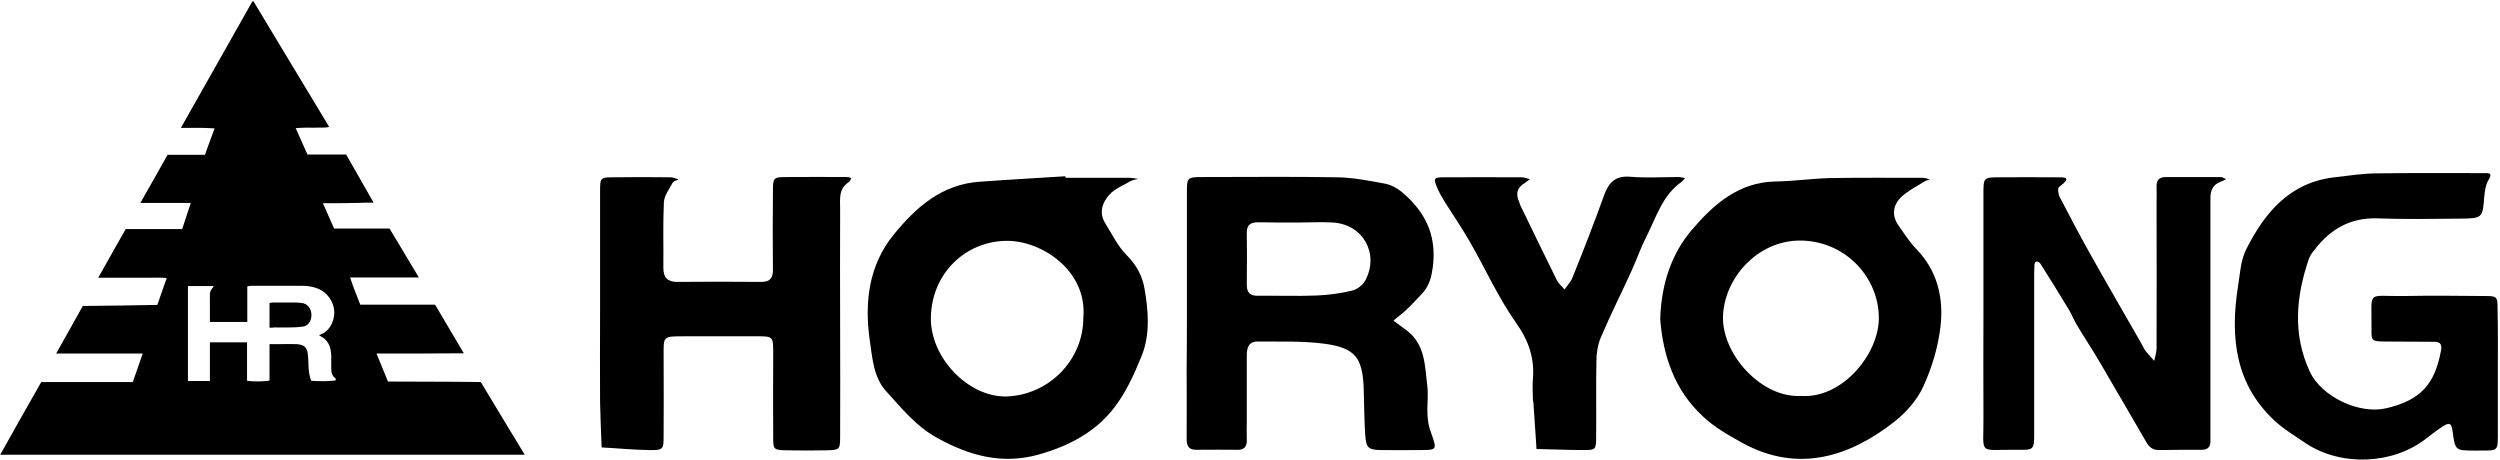 <?xml version="1.0" encoding="UTF-8"?> <svg xmlns="http://www.w3.org/2000/svg" width="956" height="176" viewBox="0 0 956 176" fill="none"><path d="M407.469 67.999C415.569 67.999 423.669 67.999 431.869 67.999C432.969 67.999 434.169 68.299 435.269 68.399C434.269 68.699 433.169 68.799 432.269 69.299C429.569 70.899 426.369 72.099 424.369 74.299C421.569 77.299 420.069 81.299 422.669 85.399C425.269 89.599 427.469 94.199 430.869 97.599C434.569 101.299 436.869 105.599 437.669 110.399C439.169 118.999 439.869 127.899 436.569 136.099C433.769 142.999 430.569 150.099 426.069 155.899C418.869 165.299 408.569 170.599 397.269 173.799C383.369 177.699 370.869 174.399 358.269 167.399C349.969 162.799 344.669 155.899 338.769 149.499C333.969 144.199 333.569 136.599 332.569 129.899C330.569 115.599 332.169 101.499 341.769 89.7C350.269 79.299 360.069 70.499 374.569 69.499C385.469 68.699 396.469 68.099 407.369 67.399C407.469 67.599 407.469 67.799 407.469 67.999ZM414.269 121.499C415.869 103.499 398.269 91.899 384.769 92.099C369.269 92.299 356.369 104.399 355.969 121.199C355.569 136.799 370.469 152.099 385.069 151.599C400.969 150.999 414.269 137.799 414.269 121.499Z" fill="black"></path><path d="M634.868 122C635.268 108.3 639.368 96.8 646.968 87.9C655.068 78.4 664.768 69.6 678.968 69.4C685.868 69.3 692.768 68.3 699.668 68.1C711.568 67.9 723.368 68 735.268 68C736.168 68 737.068 68.4 737.968 68.6C737.168 68.9 736.268 69.1 735.568 69.6C732.668 71.4 729.568 73 727.068 75.3C723.868 78.4 723.268 82.3 725.968 86.2C728.168 89.3 730.168 92.5 732.768 95.2C740.868 103.5 743.268 113.9 742.068 124.7C741.168 132.6 738.768 140.6 735.468 147.8C733.068 153.1 728.668 158 723.968 161.6C707.468 174.4 687.668 181.2 666.168 169.3C660.868 166.4 655.468 163.3 651.168 159.2C640.068 149 635.868 135.4 634.868 122ZM688.768 151.4C704.468 152.5 718.668 135.3 718.468 121.3C718.268 106 705.868 92.5 689.168 92C672.368 91.5 659.168 106.3 658.868 121.3C658.668 135.7 673.668 152.3 688.768 151.4Z" fill="black"></path><path d="M453.869 119.1C453.869 104 453.869 88.9 453.869 73.8C453.869 67.8 453.969 67.7 460.169 67.7C477.269 67.7 494.369 67.5 511.469 67.8C517.469 67.9 523.469 69.1 529.469 70.2C532.769 70.8 535.469 72.7 538.169 75.3C545.969 82.7 549.169 91.1 547.969 101.7C547.469 105.6 546.669 109.1 544.069 112C542.069 114.1 540.169 116.2 538.069 118.2C536.469 119.8 534.569 121.1 532.869 122.6C534.669 124 536.569 125.3 538.369 126.7C544.969 132 544.869 139.9 545.769 147.3C546.269 151 545.669 154.8 545.869 158.6C545.969 160.9 546.369 163.2 547.169 165.3C549.569 172.1 549.669 172.1 542.769 172.1C537.869 172.1 532.869 172.2 527.969 172.1C523.269 172 522.469 171.3 522.069 166.5C521.669 160.4 521.669 154.3 521.469 148.2C520.969 136.9 518.269 133.1 506.869 131.5C498.369 130.3 489.569 130.7 480.869 130.6C477.369 130.6 476.769 133.1 476.769 136C476.769 144.4 476.769 152.8 476.769 161.2C476.769 163.5 476.669 165.8 476.769 168.2C476.869 170.6 475.869 172.1 473.269 172C468.069 172 462.869 171.9 457.569 172C454.369 172.1 453.769 170.3 453.769 167.6C453.869 158.9 453.769 150.2 453.769 141.5C453.869 134.2 453.869 126.6 453.869 119.1ZM495.969 85.1C491.069 85.1 486.069 85.1 481.169 85C478.469 85 476.769 85.8 476.769 88.9C476.869 95.6 476.869 102.2 476.769 108.9C476.769 111.8 477.969 113.1 480.869 113.1C488.369 113 495.969 113.3 503.469 113C508.069 112.8 512.669 112.2 517.169 111.1C519.069 110.6 521.269 108.9 522.169 107.1C527.469 96.9 521.169 85.8 509.769 85.1C505.269 84.8 500.569 85.1 495.969 85.1Z" fill="black"></path><path d="M229.468 120C229.468 104.4 229.468 88.7 229.468 73.1C229.468 67.9 229.668 67.8 234.768 67.8C241.968 67.7 249.268 67.7 256.468 67.8C257.468 67.8 258.468 68.3 259.468 68.6C258.768 69 257.668 69.2 257.268 69.8C255.968 72.2 254.068 74.7 253.868 77.3C253.468 85.7 253.768 94.1 253.668 102.5C253.668 106.1 255.268 107.8 258.868 107.8C269.568 107.7 280.268 107.7 291.068 107.8C294.468 107.8 295.568 106.4 295.568 103.1C295.468 93.2 295.468 83.4 295.568 73.5C295.568 67.8 295.668 67.7 301.268 67.7C308.768 67.6 316.368 67.7 323.868 67.7C324.468 67.7 324.968 67.9 325.568 68.1C325.268 68.7 324.968 69.4 324.468 69.7C320.568 72.3 321.268 76.3 321.268 79.9C321.168 95.3 321.268 110.6 321.268 126C321.268 139.6 321.368 153.2 321.268 166.9C321.268 172 321.068 172.1 315.868 172.2C310.968 172.3 305.968 172.3 301.068 172.2C295.768 172.1 295.668 172 295.668 167C295.568 156.9 295.668 146.7 295.668 136.6C295.668 128.1 296.168 128.6 287.668 128.6C278.968 128.6 270.268 128.6 261.568 128.6C253.368 128.6 253.768 128.6 253.768 136C253.768 146.1 253.868 156.3 253.768 166.4C253.768 172 253.668 172.2 247.968 172.1C241.968 172 236.068 171.4 230.068 171.1C229.868 165.4 229.568 159.6 229.468 153.9C229.368 142.6 229.468 131.3 229.468 120Z" fill="black"></path><path d="M955.168 143.2C955.168 150.2 955.168 157.1 955.168 164.1C955.168 173.3 955.768 172.2 946.568 172.3C938.868 172.3 938.868 172.3 937.868 164.9C937.468 161.8 936.668 161.4 934.068 163.1C931.868 164.5 929.868 166.1 927.768 167.7C914.968 177.7 895.168 178.5 881.568 169.4C877.768 166.8 873.768 164.4 870.368 161.4C854.768 147.3 852.768 129.2 855.768 109.8C856.568 105 856.768 99.8 858.868 95.5C865.968 81.4 875.468 69.8 892.668 67.8C898.068 67.2 903.568 66.3 908.968 66.3C922.568 66.1 936.168 66.2 949.868 66.2C951.668 66.2 953.368 66 951.568 68.9C950.468 70.7 950.168 73.2 949.968 75.4C949.368 83.2 949.268 83.5 941.168 83.6C930.468 83.7 919.668 83.9 908.968 83.5C898.768 83.2 891.168 87.6 885.168 95.4C884.268 96.5 883.368 97.7 882.868 99.1C877.968 113.5 876.668 127.9 883.268 142.1C887.668 151.7 902.268 158.6 912.568 156.1C925.568 153 931.068 147.1 933.468 133.9C933.868 131.4 932.868 130.7 930.868 130.7C924.468 130.6 918.068 130.7 911.768 130.6C906.968 130.5 906.768 130.4 906.868 125.7C906.968 110.6 904.868 113.4 918.968 113.2C929.368 113 939.868 113.1 950.268 113.2C954.868 113.2 955.068 113.4 955.068 118.2C955.268 126.4 955.168 134.8 955.168 143.2Z" fill="black"></path><path d="M758.469 119.1C758.469 104 758.469 88.9 758.469 73.9C758.469 67.9 758.569 67.8 764.769 67.8C771.769 67.7 778.669 67.8 785.669 67.8C789.069 67.8 792.969 67.4 787.369 71.5C786.769 71.9 787.069 74.3 787.669 75.4C791.269 82.3 794.869 89.2 798.669 96C805.269 107.8 812.069 119.5 818.769 131.2C819.369 132.2 819.769 133.3 820.469 134.2C821.469 135.5 822.669 136.7 823.769 138C824.069 136.4 824.669 134.8 824.669 133.2C824.769 114.6 824.669 96.1 824.669 77.5C824.669 75.5 824.769 73.4 824.669 71.4C824.569 68.9 825.669 67.7 828.269 67.7C835.269 67.7 842.169 67.7 849.169 67.7C849.869 67.7 850.569 68.2 851.269 68.5C850.469 68.9 849.769 69.3 848.969 69.6C846.069 70.7 845.269 73 845.269 75.8C845.269 80.1 845.269 84.5 845.269 88.8C845.269 113.4 845.269 138.1 845.269 162.7C845.269 164.7 845.269 166.8 845.269 168.8C845.269 170.9 844.169 172 842.069 172C836.569 172 831.069 172 825.569 172.1C823.169 172.1 821.869 171 820.769 169.1C814.969 159.1 809.169 149.1 803.369 139.2C800.469 134.2 797.269 129.4 794.269 124.4C793.069 122.4 792.269 120.3 791.069 118.3C787.469 112.4 783.869 106.5 780.169 100.7C779.869 100.3 779.169 100 778.669 100C778.369 100 777.969 100.8 777.969 101.2C777.869 103.2 777.869 105.3 777.869 107.3C777.869 126.7 777.869 146.2 777.869 165.6C777.869 171.9 777.769 172.1 771.769 172C755.769 171.8 758.669 174.6 758.469 158.9C758.369 145.8 758.469 132.4 758.469 119.1Z" fill="black"></path><path d="M586.168 152.2C586.168 149.9 585.968 147.5 586.168 145.2C586.868 137.1 584.668 130.4 579.768 123.5C572.868 113.7 567.868 102.5 561.868 92.1C558.968 87.1 555.768 82.4 552.668 77.5C551.568 75.8 550.568 74 549.768 72.2C547.968 68.1 548.168 67.8 552.368 67.8C562.268 67.7 572.068 67.8 581.968 67.8C582.968 67.8 583.968 68.3 585.068 68.5C584.368 69 583.768 69.5 583.068 70C579.968 71.8 579.568 74.3 580.968 77.3C581.168 77.8 581.268 78.4 581.568 78.9C586.068 88.2 590.568 97.5 595.168 106.8C595.868 108.3 597.168 109.4 598.268 110.7C599.368 109.1 600.768 107.7 601.368 106C605.568 95.6 609.668 85.1 613.468 74.5C615.268 69.6 617.868 67.1 623.568 67.6C629.568 68.1 635.768 67.7 641.868 67.7C642.668 67.7 643.568 68 644.368 68.1C643.868 68.6 643.468 69.2 642.968 69.6C635.668 74.7 633.368 83.1 629.568 90.5C627.468 94.6 625.968 99 624.068 103.2C620.168 111.8 615.868 120.3 612.168 129C610.968 131.8 610.468 135.1 610.468 138.2C610.268 147.8 610.468 157.3 610.368 166.9C610.368 171.9 610.168 172.1 605.768 172.1C599.668 172.1 593.668 171.8 587.568 171.7C587.168 165.8 586.768 159.8 586.368 153.9C586.168 153.3 586.168 152.8 586.168 152.2Z" fill="black"></path><path d="M143.968 135.2C145.468 138.9 146.868 142.3 148.368 145.9C160.168 146 171.968 145.9 183.868 146.1C189.368 155.3 194.968 164.5 200.668 173.9C133.668 173.9 66.968 173.9 0.068 173.9C5.268 164.6 10.468 155.4 15.768 146.1C27.368 146.1 38.968 146.1 50.768 146.1C52.068 142.5 53.268 139 54.568 135.2C43.368 135.2 32.568 135.2 21.468 135.2C24.968 129 28.268 123 31.668 117C41.168 116.9 50.668 116.8 60.168 116.6C61.368 113.2 62.468 109.9 63.768 106.3C61.368 106.1 59.168 106.2 57.068 106.2C54.868 106.2 52.768 106.2 50.568 106.2C48.468 106.2 46.368 106.2 44.268 106.2C42.068 106.2 39.968 106.2 37.568 106.2C41.068 99.9 44.568 93.8 48.068 87.6C55.168 87.6 62.368 87.6 69.668 87.6C70.768 84.3 71.768 81.1 72.968 77.6C66.468 77.6 60.268 77.6 53.668 77.6C57.268 71.3 60.668 65.3 64.068 59.2C68.768 59.2 73.568 59.2 78.368 59.2C79.568 55.8 80.768 52.6 82.068 49.1C77.668 48.8 73.568 48.9 69.168 48.9C78.368 32.6 87.468 16.6 96.468 0.6C96.668 0.5 96.768 0.5 96.768 0.5C96.868 0.5 96.868 0.6 96.968 0.6C97.068 0.7 97.168 0.8 97.168 0.9C102.168 9.2 107.168 17.5 112.168 25.8C116.668 33.3 121.268 40.9 125.868 48.5C124.368 49 122.968 48.7 121.668 48.8C120.268 48.9 118.868 48.8 117.468 48.8C116.068 48.8 114.668 48.9 113.068 49C114.668 52.5 116.068 55.7 117.568 59.1C122.468 59.1 127.368 59.1 132.368 59.1C135.868 65.2 139.268 71.2 142.868 77.5C140.468 77.5 138.468 77.5 136.368 77.6C134.268 77.6 132.168 77.7 130.068 77.7C127.968 77.7 125.868 77.7 123.468 77.7C124.968 81.1 126.368 84.2 127.768 87.4C134.768 87.4 141.768 87.4 148.968 87.4C152.668 93.6 156.368 99.7 160.168 106.1C151.368 106.1 142.768 106.1 133.868 106.1C135.068 109.8 136.468 113.1 137.768 116.5C147.268 116.5 156.768 116.5 166.368 116.5C169.968 122.6 173.568 128.7 177.368 135.1C165.868 135.2 155.068 135.2 143.968 135.2ZM118.968 145.6C121.568 145.9 126.968 145.8 128.468 145.4C128.368 145.1 128.368 144.7 128.168 144.6C126.868 143.6 126.668 142.2 126.668 140.6C126.668 139.1 126.668 137.5 126.668 136C126.568 132.7 125.568 129.9 122.268 128.4C122.168 128.4 122.168 128.3 122.068 128.2C122.368 128 122.668 127.9 123.068 127.7C124.668 127 125.868 125.7 126.668 124.2C129.768 118.1 126.168 112.1 121.368 110.3C119.568 109.6 117.668 109.3 115.768 109.3C109.168 109.3 102.568 109.3 96.068 109.3C95.668 109.3 95.168 109.4 94.568 109.5C94.568 114.1 94.568 118.5 94.568 123.1C89.668 123.1 85.068 123.1 80.268 123.1C80.268 120.2 80.268 117.4 80.268 114.6C80.268 113.6 80.168 112.6 80.368 111.7C80.568 110.9 81.268 110.2 81.768 109.4C78.468 109.4 75.168 109.4 71.868 109.4C71.868 121.6 71.868 133.6 71.868 145.7C74.668 145.7 77.368 145.7 80.268 145.7C80.268 140.7 80.268 135.8 80.268 130.9C85.068 130.9 89.668 130.9 94.468 130.9C94.468 135.9 94.468 140.8 94.468 145.6C96.968 146 101.668 145.9 103.068 145.5C103.068 141 103.068 136.4 103.068 131.6C104.468 131.6 105.868 131.6 107.168 131.6C109.268 131.6 111.368 131.5 113.468 131.6C116.168 131.8 117.368 132.8 117.668 135.1C117.868 136.7 117.968 138.3 117.968 139.9C118.068 141.8 118.268 143.7 118.968 145.6Z" fill="black"></path><path d="M103.068 125.3C103.068 122.1 103.068 119.1 103.068 115.9C103.368 115.8 103.668 115.7 103.968 115.7C107.168 115.7 110.368 115.7 113.568 115.7C113.968 115.7 114.468 115.8 114.868 115.8C119.168 116 119.868 120.8 118.368 123.2C117.768 124.2 116.868 124.8 115.768 124.9C114.268 125.1 112.868 125.2 111.368 125.2C109.268 125.3 107.168 125.2 105.068 125.2C104.468 125.3 103.868 125.3 103.068 125.3Z" fill="black"></path></svg> 